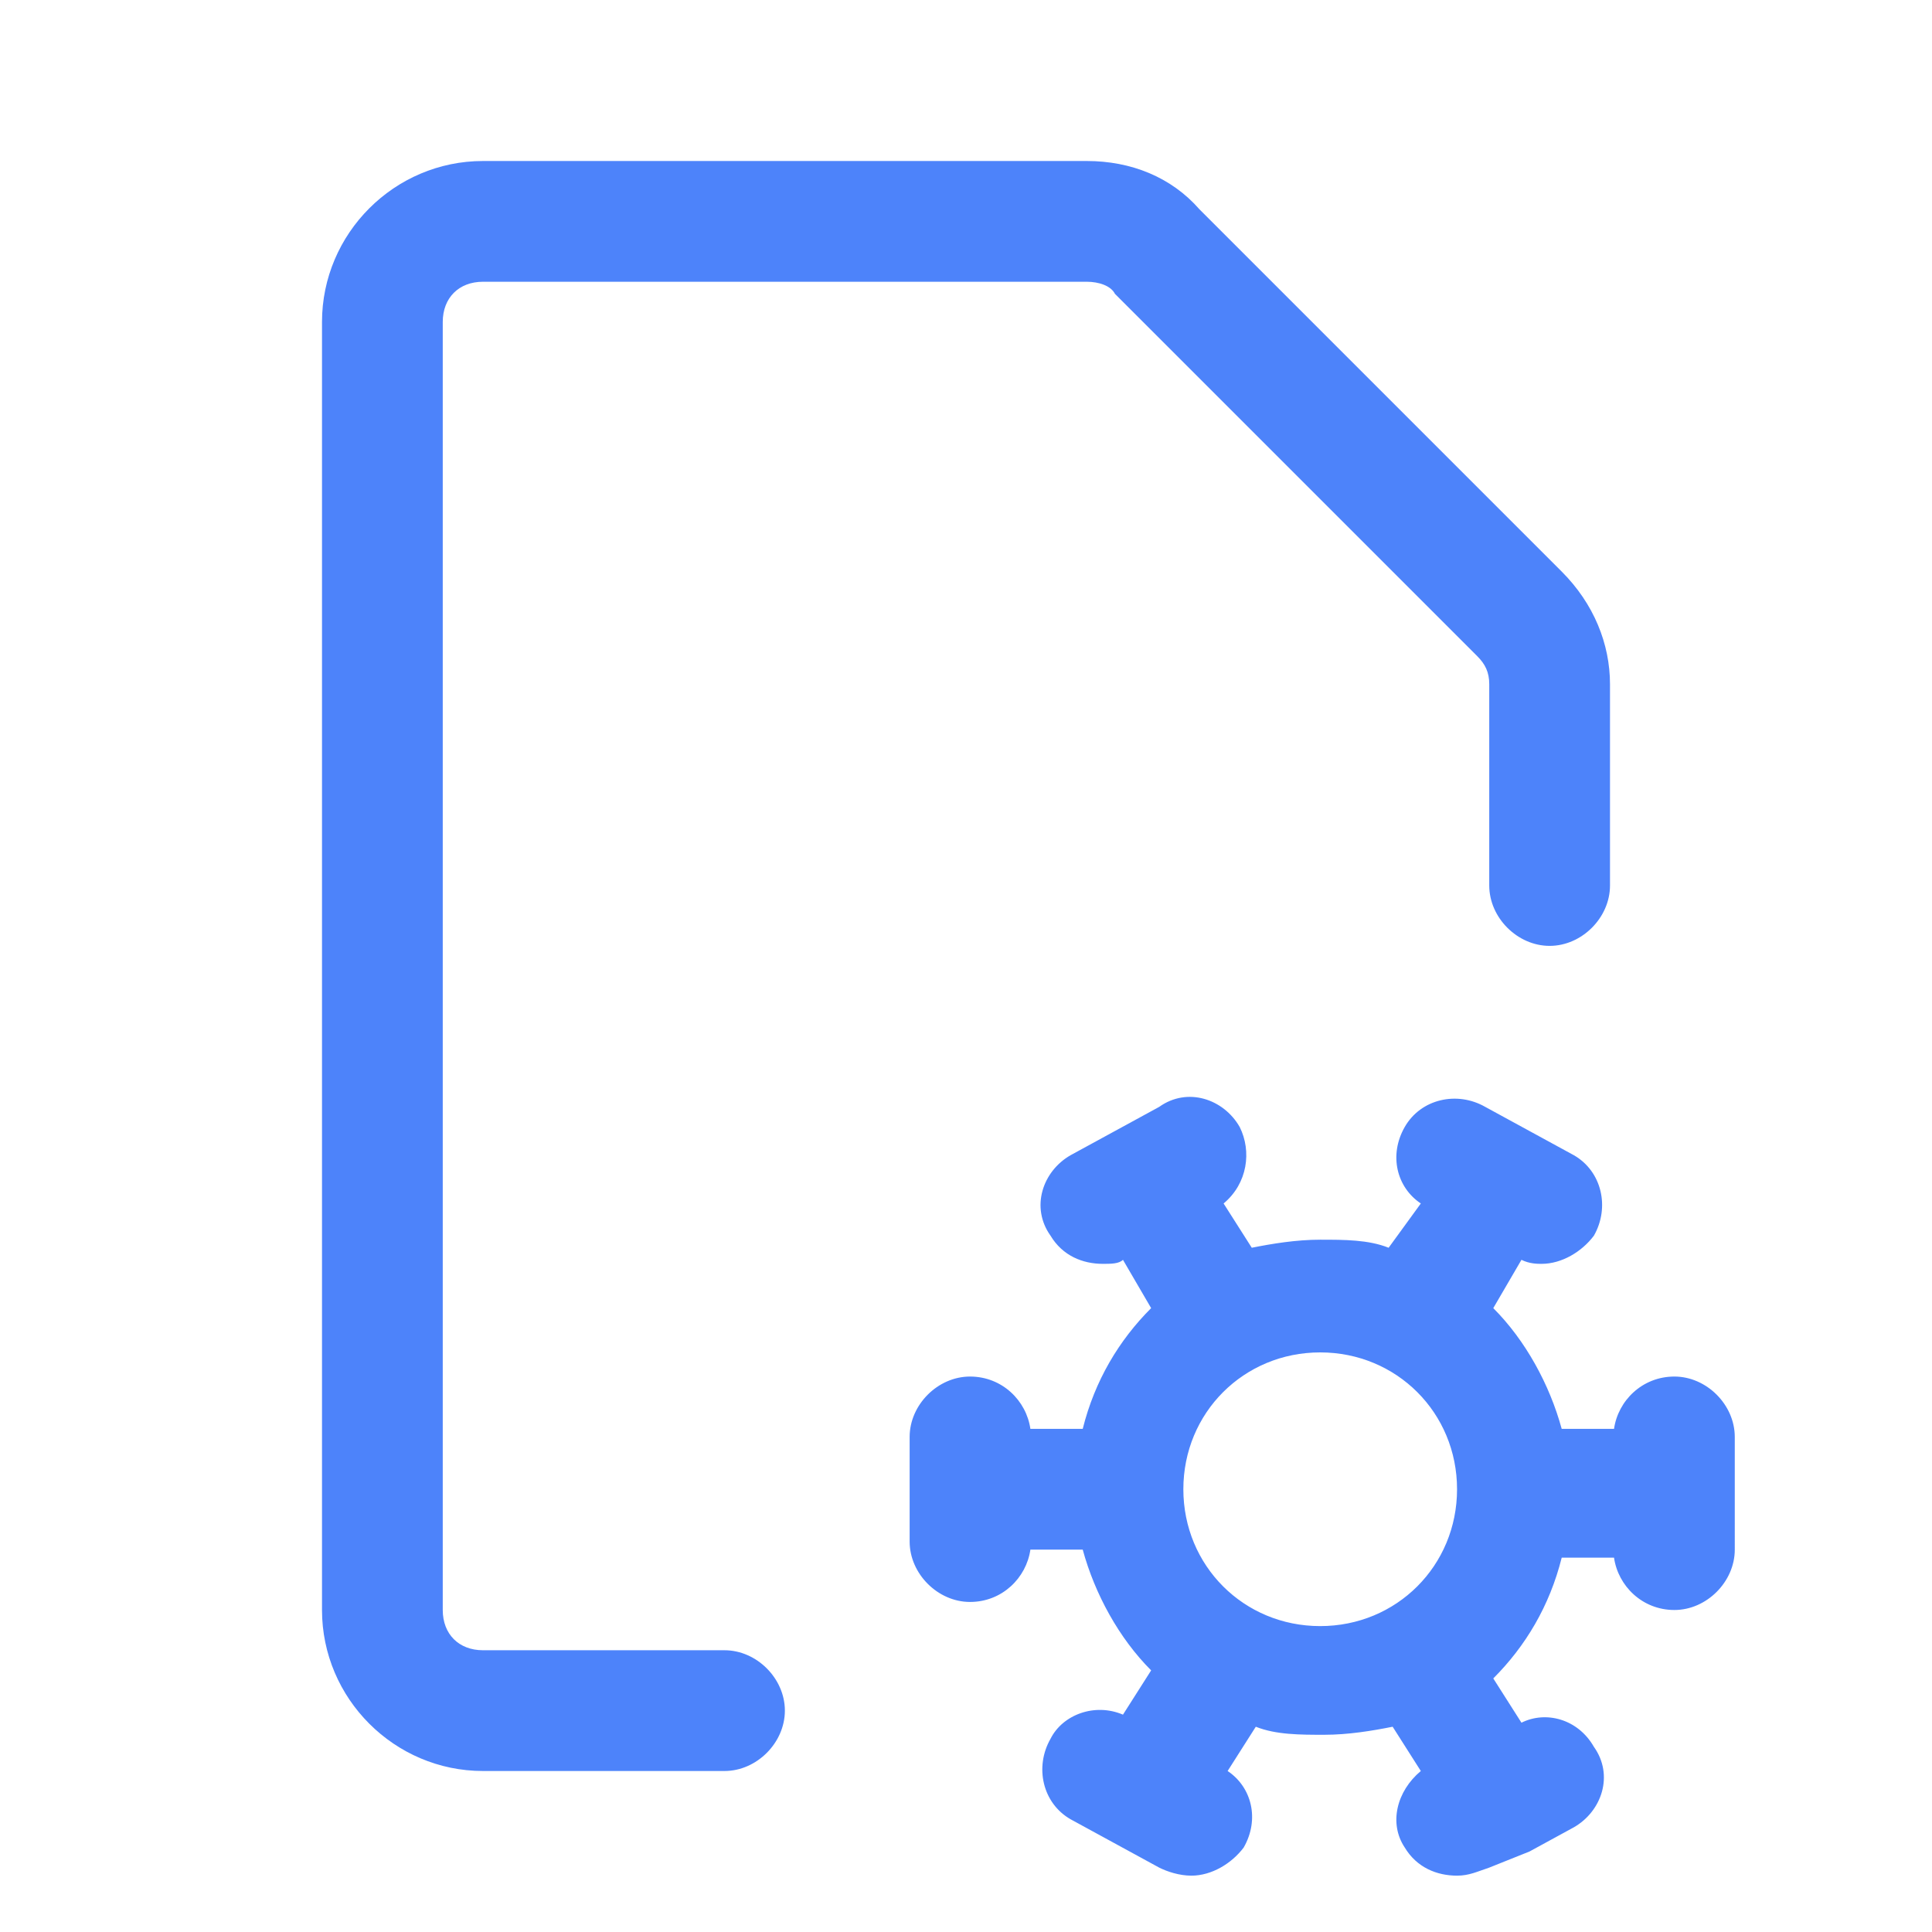 <?xml version="1.0" encoding="UTF-8"?>
<svg xmlns="http://www.w3.org/2000/svg" width="48" height="48" fill="#4d83fa" viewBox="0 0 48 48" data-library="gosweb_med" data-icon="covid19" data-color="#4d83fa">
  <path d="M18,44h-6c-2.2,0-4-1.8-4-4V8c0-2.2,1.8-4,4-4h15c1.1,0,2.1,0.4,2.8,1.2l9,9c0.8,0.8,1.2,1.8,1.2,2.8v5   c0,0.8-0.7,1.5-1.5,1.5S37,22.8,37,22v-5c0-0.3-0.1-0.5-0.3-0.7l-9-9C27.6,7.1,27.3,7,27,7H12c-0.6,0-1,0.4-1,1v32c0,0.6,0.4,1,1,1   h6c0.8,0,1.5,0.7,1.5,1.5S18.8,44,18,44z"></path>
  <path d="M43.1,37C43.1,37,43.1,37,43.1,37l0-1.3c0-0.8-0.7-1.5-1.5-1.5c-0.8,0-1.4,0.6-1.5,1.3h-1.3   c-0.3-1.1-0.9-2.2-1.7-3l0.7-1.2c0.2,0.1,0.4,0.1,0.5,0.1c0.5,0,1-0.3,1.3-0.7c0.4-0.7,0.2-1.6-0.5-2L38,28.1c0,0,0,0,0,0   c0,0,0,0,0,0l-1.1-0.6c-0.7-0.4-1.6-0.2-2,0.5c-0.4,0.7-0.2,1.5,0.4,1.9L34.5,31c-0.5-0.2-1.1-0.2-1.7-0.2c-0.6,0-1.2,0.1-1.7,0.2   l-0.7-1.1c0.6-0.5,0.7-1.3,0.4-1.9c-0.4-0.7-1.3-1-2-0.5l-1.1,0.6c0,0,0,0,0,0c0,0,0,0,0,0l-1.1,0.6c-0.7,0.4-1,1.3-0.5,2   c0.3,0.5,0.8,0.7,1.3,0.7c0.2,0,0.4,0,0.5-0.1l0.7,1.2c-0.8,0.8-1.4,1.8-1.7,3h-1.3c-0.1-0.7-0.7-1.3-1.5-1.3   c-0.8,0-1.5,0.7-1.5,1.5v2.6c0,0.8,0.7,1.5,1.5,1.5c0.8,0,1.4-0.6,1.5-1.3h1.3c0.3,1.1,0.9,2.2,1.7,3l-0.7,1.1   c-0.7-0.3-1.5,0-1.8,0.6c-0.4,0.7-0.2,1.6,0.5,2l1.1,0.6c0,0,0,0,0,0c0,0,0,0,0,0l1.1,0.6c0.2,0.1,0.5,0.2,0.8,0.2   c0.5,0,1-0.3,1.3-0.7c0.4-0.7,0.2-1.5-0.4-1.9l0.7-1.1c0.5,0.2,1.1,0.2,1.7,0.2c0.6,0,1.2-0.1,1.7-0.2l0.7,1.1   c-0.6,0.5-0.8,1.3-0.4,1.9c0.3,0.5,0.8,0.7,1.3,0.7c0.3,0,0.5-0.1,0.8-0.2L38,46c0,0,0,0,0,0c0,0,0,0,0,0l1.1-0.6   c0.7-0.4,1-1.3,0.5-2c-0.4-0.7-1.2-0.9-1.8-0.6l-0.7-1.1c0.8-0.8,1.4-1.8,1.7-3h1.3c0.1,0.7,0.7,1.3,1.5,1.3c0.8,0,1.5-0.7,1.5-1.5   L43.1,37C43.1,37.1,43.1,37,43.1,37z M29.4,37c0-1.9,1.5-3.4,3.4-3.4c1.9,0,3.4,1.5,3.4,3.4c0,1.9-1.5,3.4-3.4,3.4   C30.9,40.4,29.4,38.9,29.4,37z"></path>
</svg>
